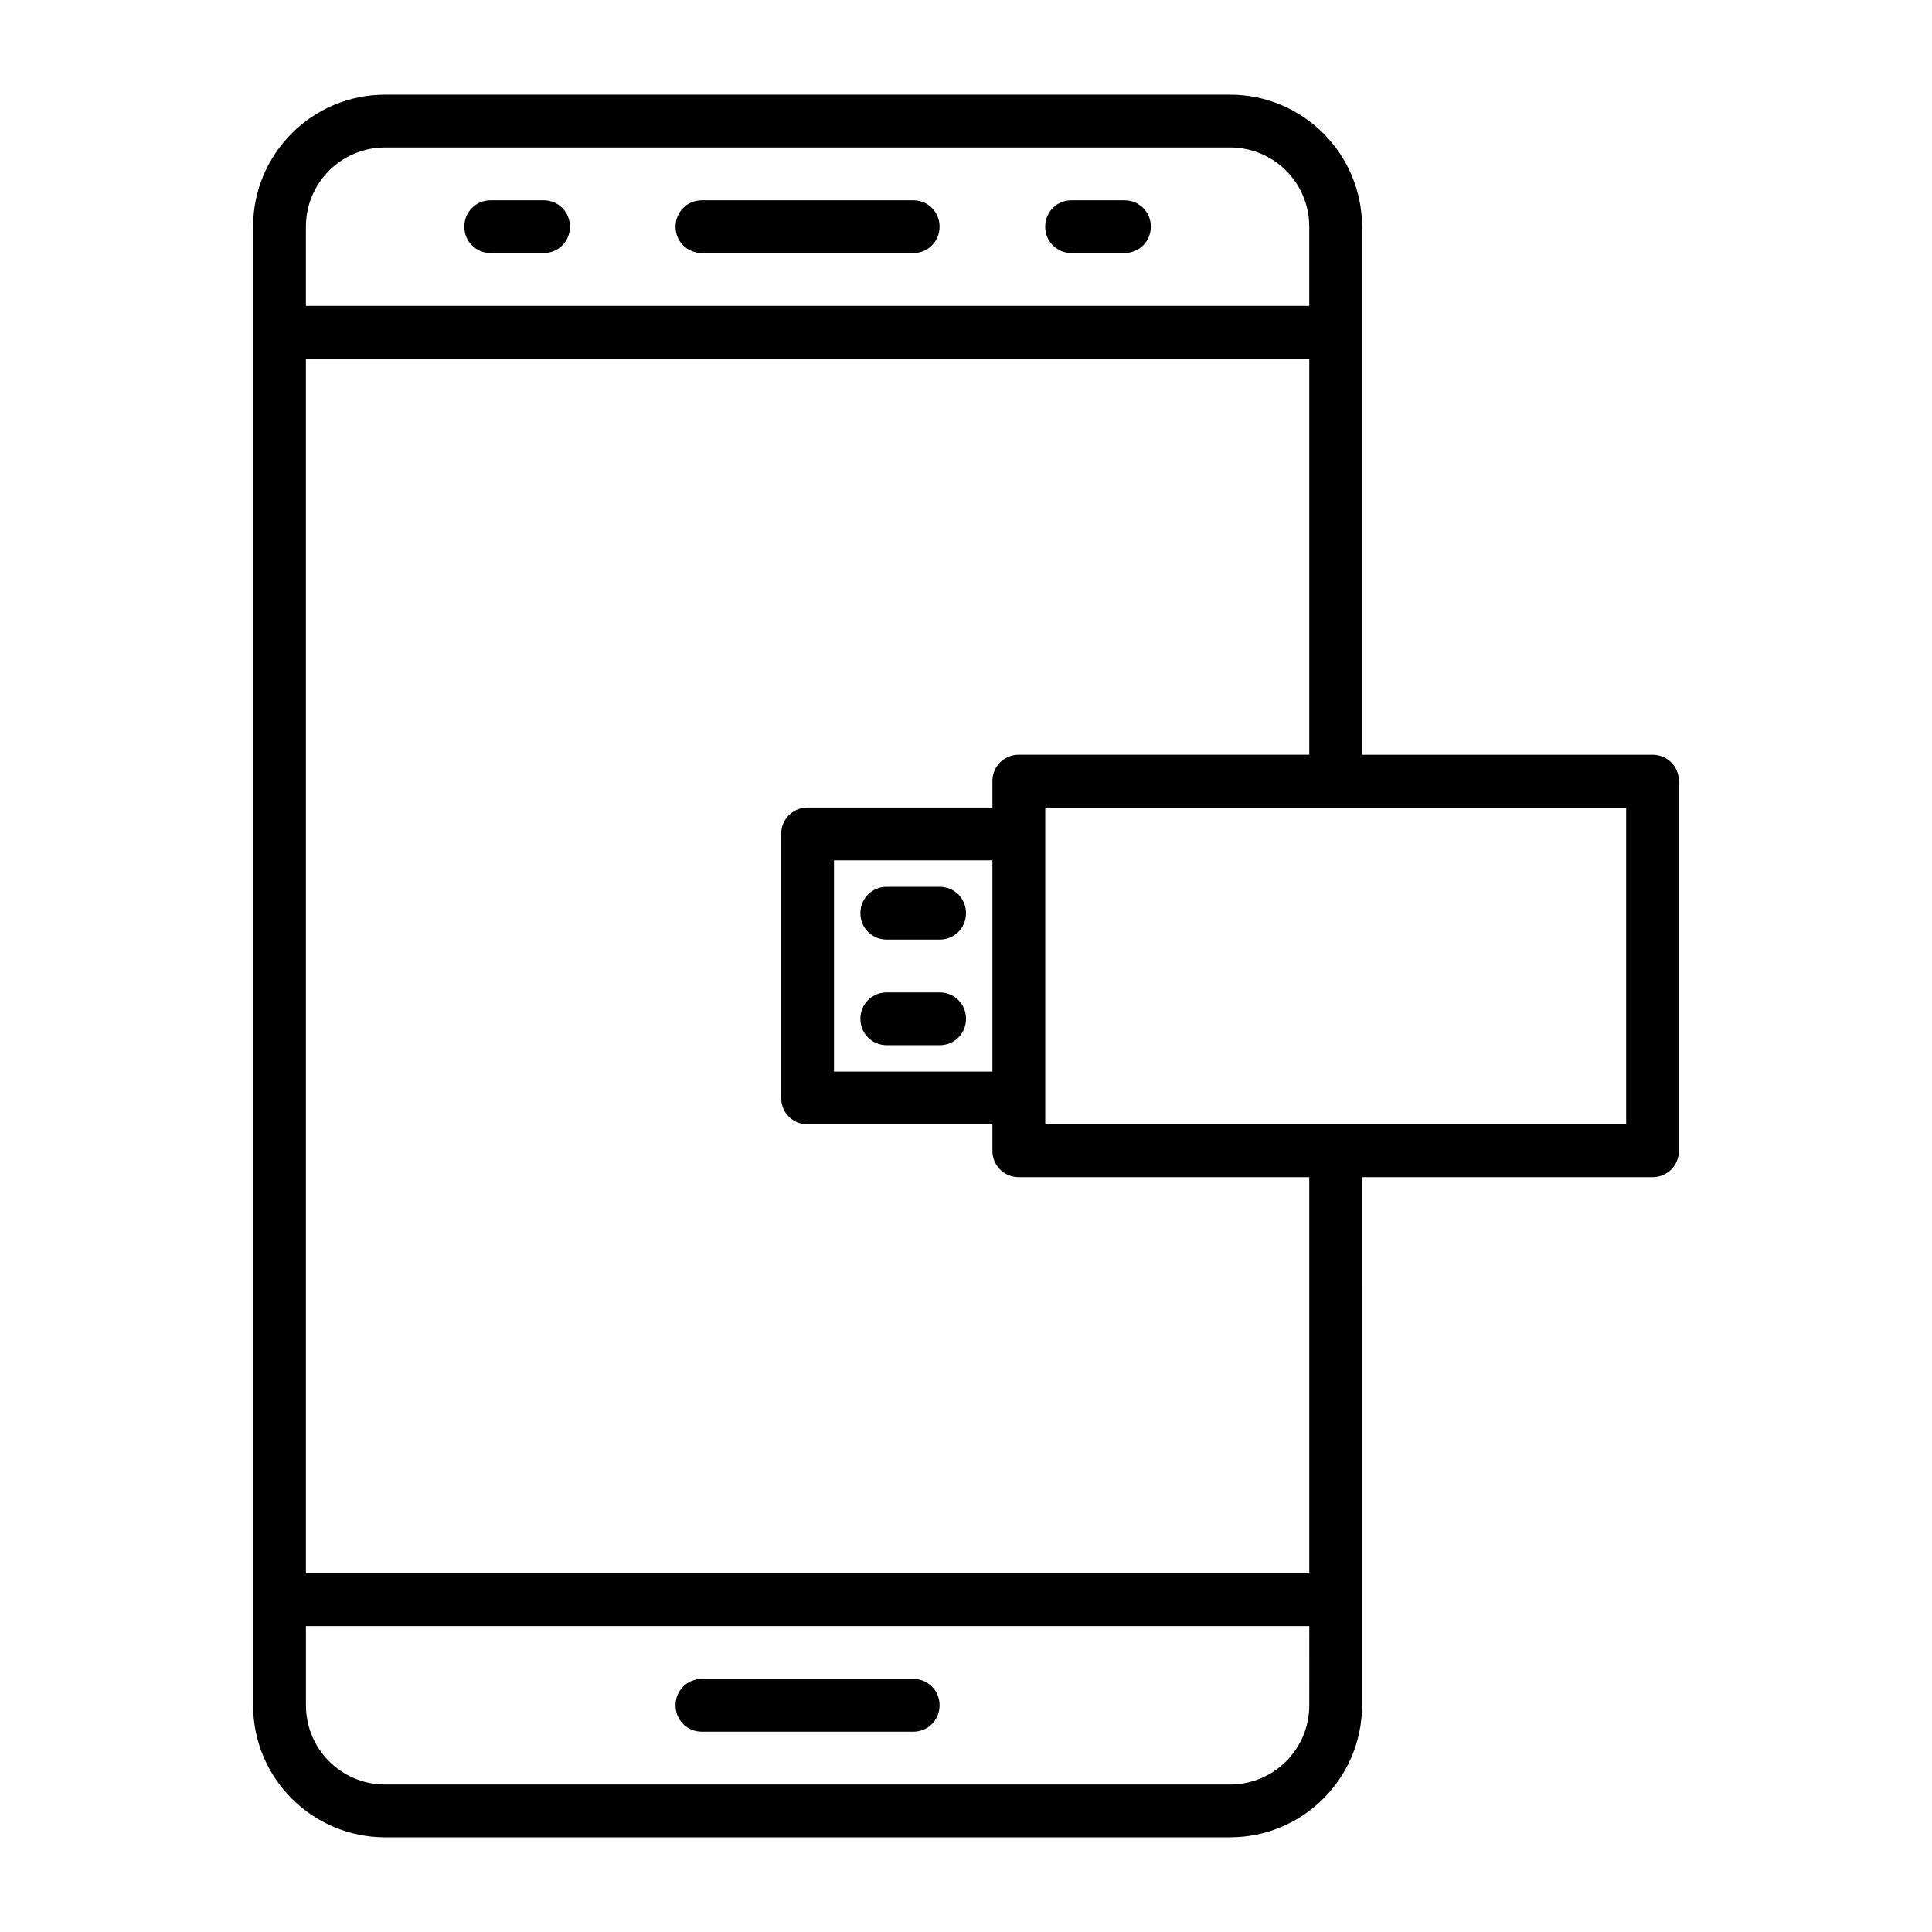 <?xml version="1.0" encoding="UTF-8"?>
<!-- Uploaded to: ICON Repo, www.svgrepo.com, Generator: ICON Repo Mixer Tools -->
<svg fill="#000000" width="800px" height="800px" version="1.1" viewBox="144 144 512 512" xmlns="http://www.w3.org/2000/svg">
 <g>
  <path d="m330.02 602.92h55.98c3.918 0 6.996-3.078 6.996-6.996s-3.078-6.996-6.996-6.996h-55.98c-3.918 0-6.996 3.078-6.996 6.996s3.078 6.996 6.996 6.996z"/>
  <path d="m386 197.07h-55.98c-3.918 0-6.996 3.078-6.996 6.996 0 3.918 3.078 6.996 6.996 6.996h55.98c3.918 0 6.996-3.078 6.996-6.996 0-3.918-3.078-6.996-6.996-6.996z"/>
  <path d="m441.98 197.07h-13.996c-3.918 0-6.996 3.078-6.996 6.996 0 3.918 3.078 6.996 6.996 6.996h13.996c3.918 0 6.996-3.078 6.996-6.996 0-3.918-3.078-6.996-6.996-6.996z"/>
  <path d="m288.04 197.07h-13.992c-3.918 0-7 3.078-7 7 0 3.918 3.082 6.996 7 6.996h13.996c3.918 0 6.996-3.078 6.996-6.996 0-3.922-3.078-7-7-7z"/>
  <path d="m379.01 420.99h13.996c3.918 0 6.996-3.078 6.996-6.996 0-3.918-3.078-6.996-6.996-6.996h-13.996c-3.918 0-6.996 3.078-6.996 6.996-0.004 3.914 3.078 6.996 6.996 6.996z"/>
  <path d="m379.01 393h13.996c3.918 0 6.996-3.078 6.996-6.996 0-3.918-3.078-6.996-6.996-6.996h-13.996c-3.918 0-6.996 3.078-6.996 6.996-0.004 3.918 3.078 6.996 6.996 6.996z"/>
  <path d="m581.93 344.02h-76.973v-139.95c0-19.312-15.676-34.988-34.988-34.988h-223.91c-19.316 0-34.988 15.676-34.988 34.988v391.85c0 19.312 15.676 34.988 34.988 34.988h223.91c19.312 0 34.988-15.676 34.988-34.988l-0.004-139.95h76.973c3.918 0 6.996-3.078 6.996-6.996v-97.965c0-3.918-3.078-6.996-6.996-6.996zm-356.86-139.95c0-11.617 9.375-20.992 20.992-20.992h223.91c11.617 0 20.992 9.375 20.992 20.992v20.992h-265.9zm265.9 391.85c0 11.617-9.375 20.992-20.992 20.992h-223.91c-11.617 0-20.992-9.375-20.992-20.992v-20.992h265.9zm0-34.988h-265.9v-321.88h265.9v104.96h-76.973c-3.918 0-6.996 3.078-6.996 6.996v7h-48.98c-3.918 0-6.996 3.078-6.996 6.996v69.973c0 3.918 3.078 6.996 6.996 6.996h48.98v6.996c0 3.918 3.078 6.996 6.996 6.996h76.973zm-83.969-188.93v55.98h-41.984v-55.98zm167.94 69.977h-153.94v-83.969h153.94z"/>
 </g>
</svg>